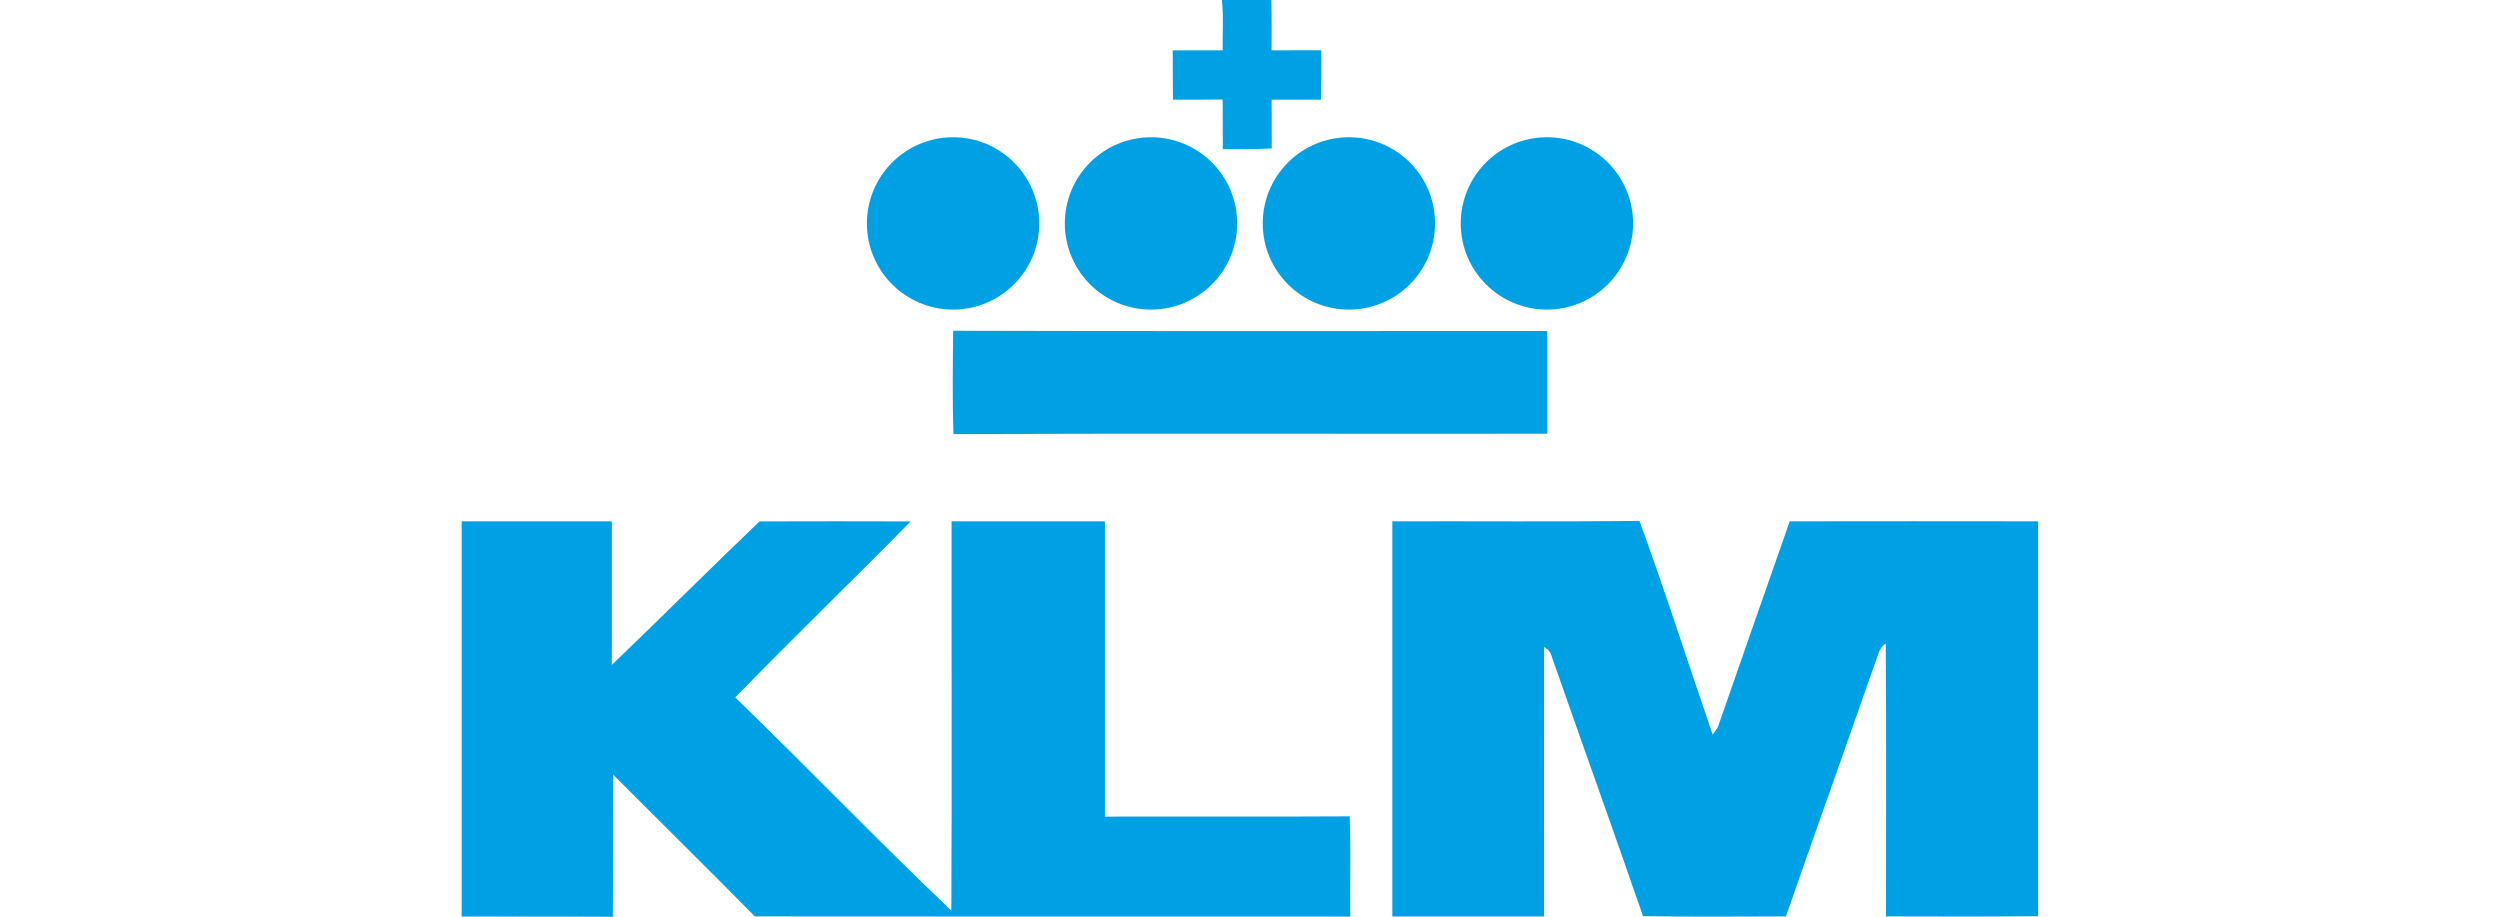 <svg xmlns="http://www.w3.org/2000/svg" viewBox="0 0 300 110"><defs><style>      .cls-1 {        fill: #00a1e4;      }    </style></defs><g><g id="Layer_1"><g><path class="cls-1" d="M114.42,52.09c-.15-4.13-.08-8.27-.04-12.4,23.76.07,47.53.02,71.29.03,0,4.11,0,8.22,0,12.33-23.75.03-47.51-.05-71.25.04ZM146.63,0h5.93c.05,2.02.04,4.03.03,6.04,1.98,0,3.97,0,5.96-.01.02,1.98.02,3.96-.04,5.93-1.97,0-3.94.01-5.91,0,0,1.95,0,3.9.01,5.85-1.96.12-3.91.1-5.87.08-.01-1.98-.01-3.96-.02-5.95-1.99.03-3.97.02-5.96.02-.03-1.97-.03-3.95-.03-5.92,2,0,4-.01,5.99,0-.04-2.02.14-4.04-.1-6.05h0ZM195.97,26.81c0,5.71-4.63,10.34-10.34,10.34h0c-5.71,0-10.34-4.63-10.34-10.34h0c0-5.71,4.63-10.34,10.34-10.34s10.34,4.63,10.34,10.34ZM172.21,26.81c0,5.71-4.63,10.34-10.34,10.34h0c-5.71,0-10.34-4.63-10.34-10.34h0c0-5.71,4.63-10.34,10.34-10.34s10.34,4.63,10.34,10.34ZM148.46,26.81c0,5.71-4.63,10.34-10.34,10.34h0c-5.71,0-10.34-4.63-10.34-10.34h0c0-5.71,4.63-10.34,10.34-10.34s10.34,4.63,10.34,10.34ZM124.71,26.81c0,5.71-4.63,10.34-10.34,10.34h0c-5.71,0-10.34-4.63-10.34-10.34h0c0-5.71,4.63-10.34,10.34-10.34s10.34,4.63,10.34,10.34Z"></path><path class="cls-1" d="M167.09,62.56c9.88-.03,19.76.06,29.64-.05,3.12,8.48,5.85,17.11,8.79,25.65.24-.38.59-.71.71-1.16,2.82-8.16,5.7-16.29,8.54-24.44,9.93-.01,19.87-.02,29.8,0v47.38c-6.08.08-12.17.03-18.25.03-.01-10.91.05-21.82-.03-32.73-.85.48-.94,1.55-1.3,2.36-3.53,10.13-7.15,20.23-10.68,30.37-5.72,0-11.44.08-17.15-.04-3.58-10.36-7.29-20.67-10.91-31.02-.13-.58-.45-1-.96-1.27-.02,10.78,0,21.56,0,32.34-6.07,0-12.14,0-18.21,0,.01-15.8,0-31.61,0-47.42ZM55.42,62.56c6,0,12,0,18,0,.01,5.74-.01,11.48,0,17.23,5.95-5.7,11.77-11.53,17.72-17.22,6.05-.02,12.1-.02,18.14,0-6.97,7.09-14.13,13.99-21.05,21.12,8.72,8.45,17.14,17.22,25.93,25.58.08-15.57.01-31.14.03-46.71,6.13-.01,12.27-.01,18.4,0,0,11.81-.01,23.62,0,35.43,9.8-.03,19.59.03,29.38-.03.14,4,.02,8.02.06,12.02-23.81,0-47.63.02-71.44-.01-5.63-5.7-11.34-11.33-17-17-.08,5.68.01,11.36-.05,17.04-6.05-.04-12.1,0-18.14-.03v-47.41Z"></path></g></g></g></svg>